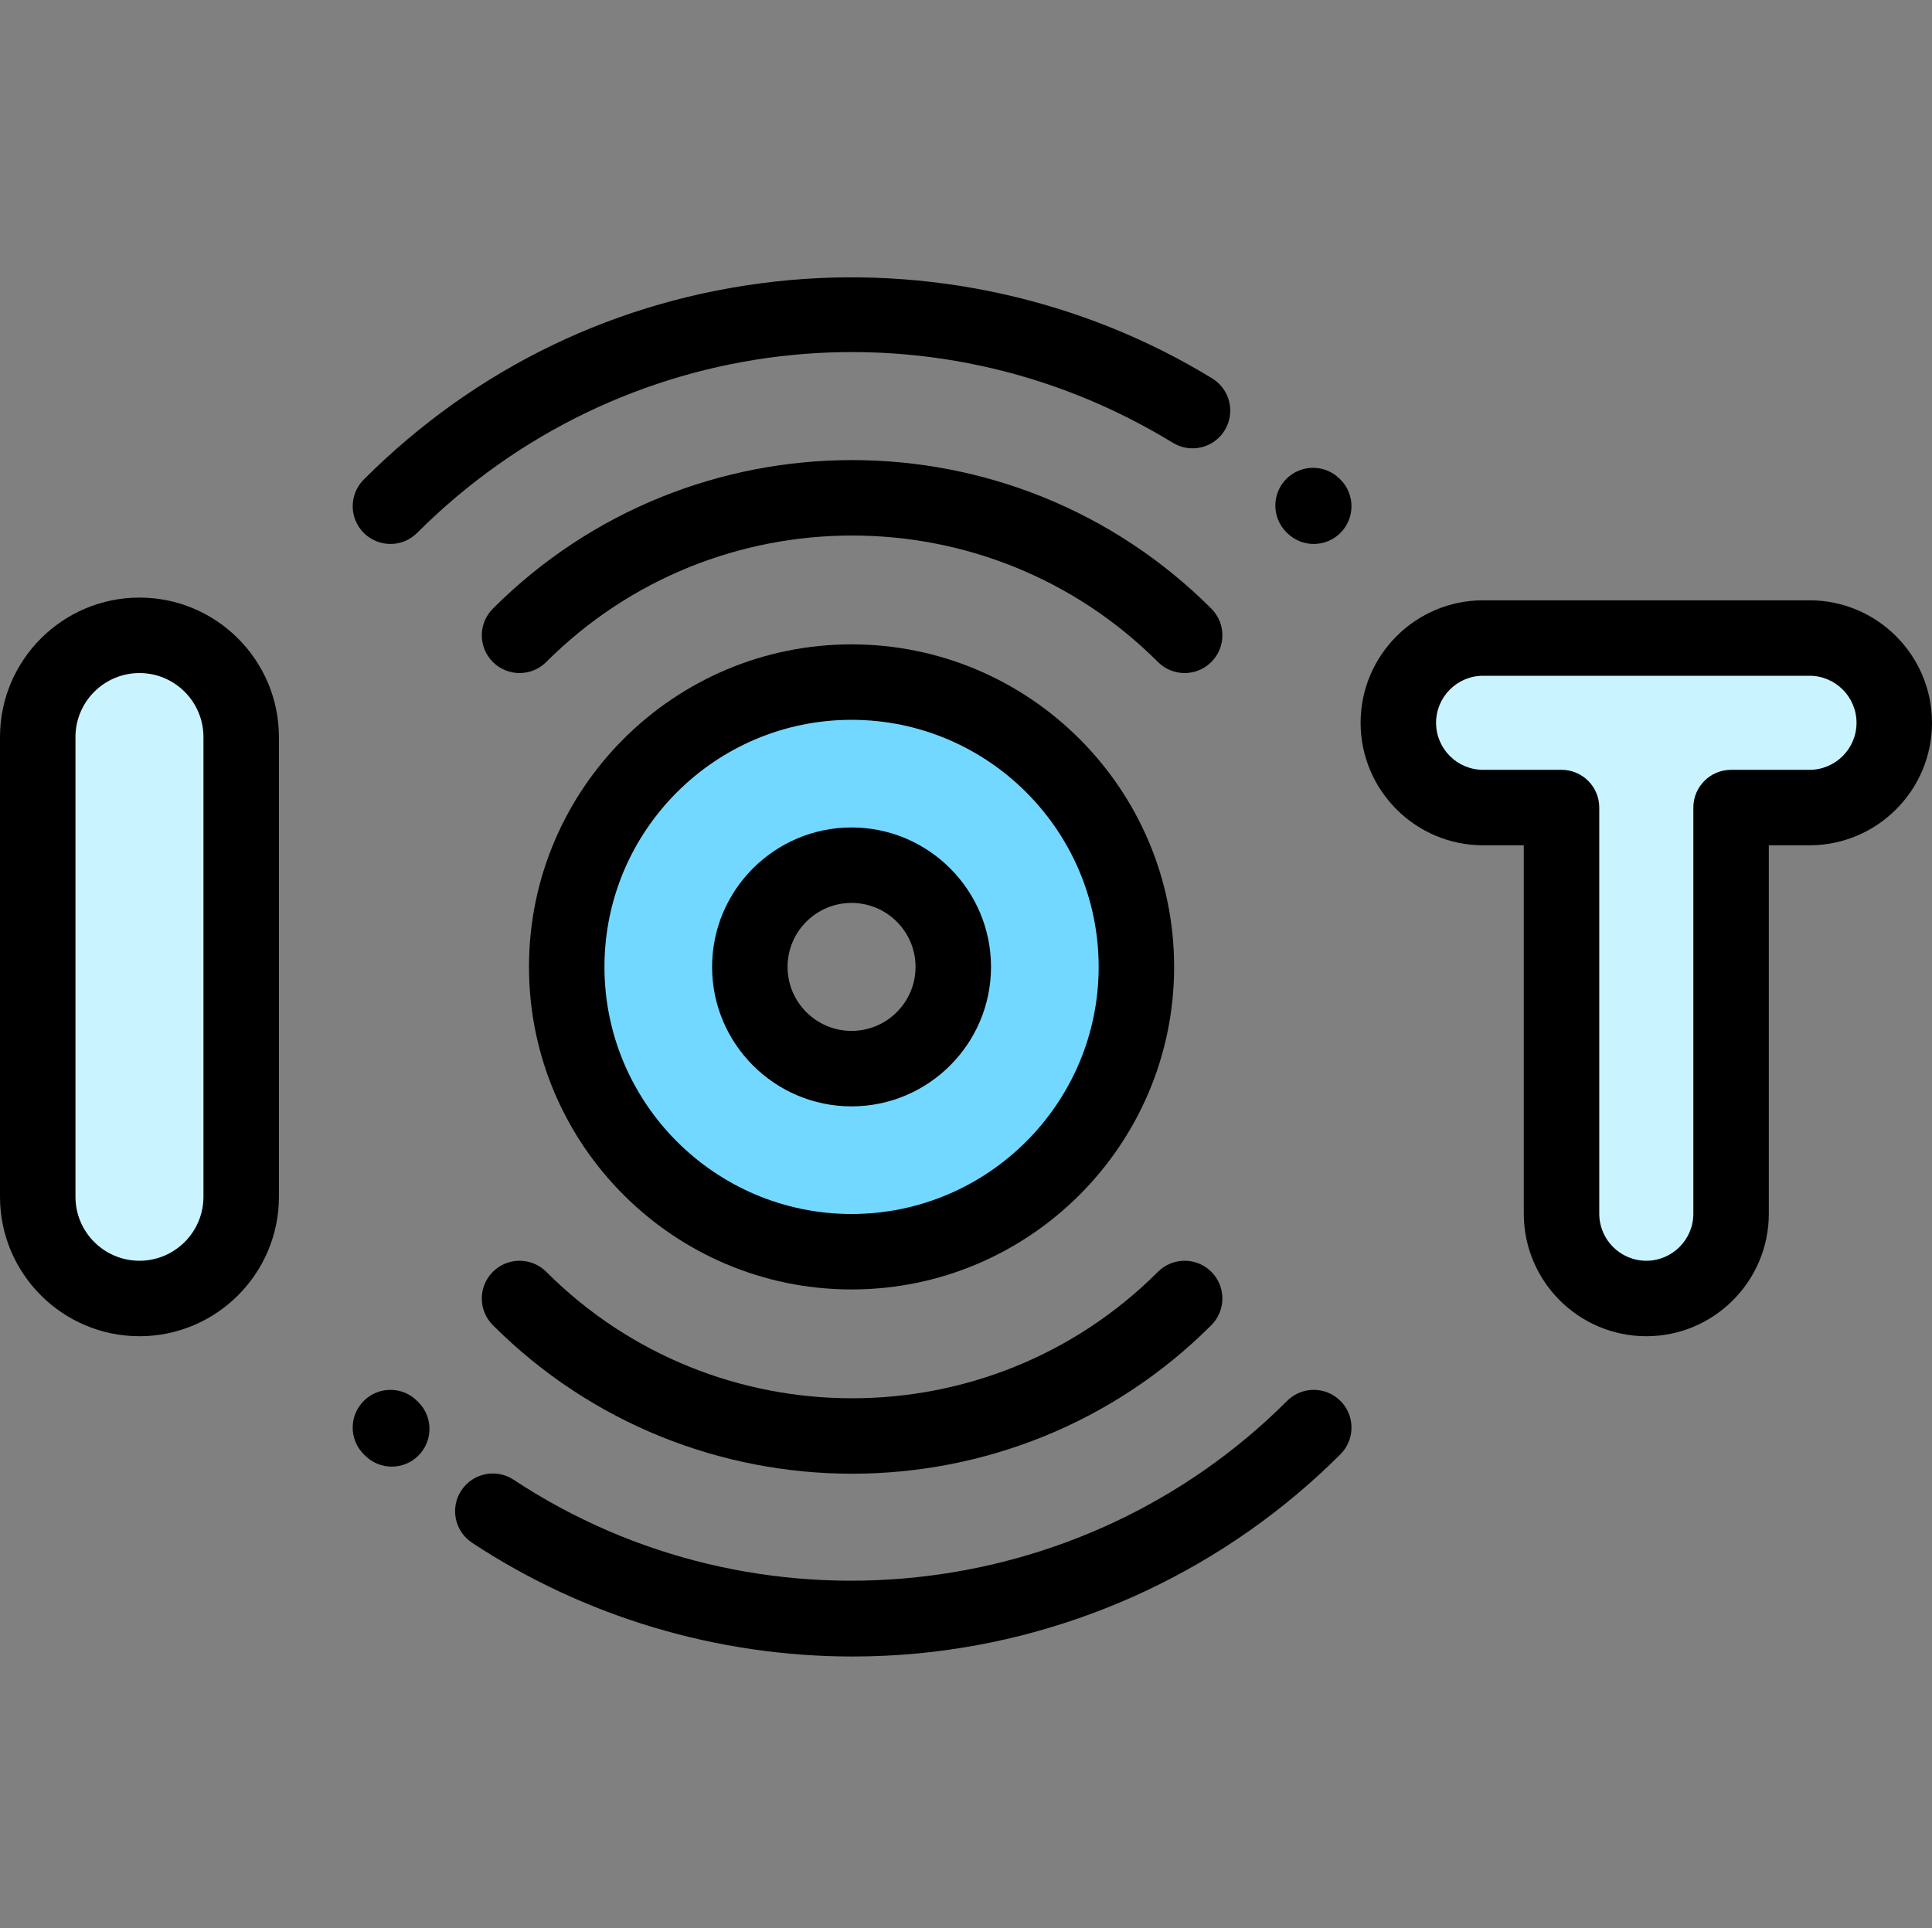 <svg viewBox="0 -73 512 511" xmlns="http://www.w3.org/2000/svg"><rect x="0" y="-73" width="512" height="511" fill="#808080" stroke="none"/><path d="m36.961 271.137c-14.891 0-26.961-12.07-26.961-26.957v-121.844c0-14.887 12.07-26.957 26.961-26.957 14.887 0 26.957 12.07 26.957 26.957v121.844c0 14.887-12.07 26.957-26.957 26.957zm0 0" fill="#c9f3ff"/><path d="m370.574 118.562c0 12.406 10.059 22.465 22.465 22.465h20.781v107.645c0 12.406 10.059 22.465 22.469 22.465 12.406 0 22.465-10.059 22.465-22.465v-107.645h20.781c12.406 0 22.465-10.059 22.465-22.465s-10.059-22.465-22.465-22.465h-86.492c-12.41 0-22.469 10.055-22.469 22.465zm0 0" fill="#c9f3ff"/><path d="m225.672 107.773c-41.691 0-75.484 33.797-75.484 75.484 0 41.691 33.793 75.484 75.484 75.484 41.688 0 75.484-33.793 75.484-75.484 0-41.688-33.797-75.484-75.484-75.484zm0 102.445c-14.891 0-26.961-12.07-26.961-26.961 0-14.887 12.07-26.957 26.961-26.957 14.887 0 26.957 12.07 26.957 26.957 0 14.891-12.07 26.961-26.957 26.961zm0 0" fill="#72d8ff"/><path d="m313.945 105.379c-2.559 0-5.121-.977-7.074-2.93-44.691-44.695-117.422-44.695-162.113 0-3.906 3.906-10.238 3.906-14.145 0-3.906-3.902-3.906-10.234 0-14.141 52.492-52.496 137.906-52.496 190.402 0 3.906 3.902 3.906 10.234 0 14.141-1.953 1.953-4.512 2.93-7.07 2.93zm0 0"/><path d="m348.16 71.164c-2.574 0-5.145-.984-7.102-2.957l-.121-.121c-3.922-3.891-3.949-10.223-.059-14.145 3.891-3.918 10.223-3.945 14.141-.055l.238.234c3.891 3.922 3.863 10.254-.059 14.145-1.949 1.934-4.496 2.898-7.039 2.898zm0 0"/><path d="m103.469 71.164c-2.559 0-5.117-.977-7.07-2.93-3.906-3.902-3.906-10.234 0-14.141 29.648-29.648 67.297-47.785 108.875-52.457 40.352-4.531 81.539 4.582 115.98 25.656 4.707 2.883 6.191 9.039 3.309 13.75-2.883 4.711-9.039 6.191-13.75 3.309-64.426-39.426-146.781-29.609-200.273 23.883-1.949 1.953-4.512 2.93-7.07 2.93zm0 0"/><path d="m225.812 317.578c-34.477 0-68.953-13.121-95.199-39.371-3.906-3.902-3.906-10.234 0-14.141s10.238-3.906 14.145 0c44.691 44.695 117.422 44.695 162.113 0 3.906-3.906 10.238-3.906 14.145 0s3.906 10.238 0 14.141c-26.246 26.25-60.727 39.371-95.203 39.371zm0 0"/><path d="m225.934 366.023c-35.754 0-71.008-10.461-100.844-30.16-4.605-3.043-5.875-9.25-2.832-13.855 3.043-4.609 9.246-5.875 13.855-2.836 64.242 42.426 150.445 33.637 204.977-20.891 3.902-3.906 10.234-3.906 14.141 0s3.906 10.238 0 14.141c-29.996 29.996-69.727 48.738-111.883 52.773-5.801.551-11.617.828-17.414.828zm0 0"/><path d="m103.816 315.699c-2.539 0-5.078-.961-7.027-2.887l-.422-.418c-3.887-3.922-3.859-10.254.062-14.145 3.922-3.887 10.25-3.859 14.141.062l.27.27c3.93 3.879 3.973 10.211.09 14.145-1.953 1.977-4.535 2.973-7.113 2.973zm0 0"/><path d="m225.672 220.219c-20.379 0-36.961-16.582-36.961-36.961 0-20.379 16.582-36.957 36.961-36.957s36.957 16.578 36.957 36.957c0 20.379-16.578 36.961-36.957 36.961zm0-53.918c-9.352 0-16.961 7.605-16.961 16.957 0 9.352 7.609 16.961 16.961 16.961s16.957-7.609 16.957-16.961c0-9.352-7.605-16.957-16.957-16.957zm0 0"/><path d="m36.961 281.137c-20.383 0-36.961-16.578-36.961-36.957v-121.84c0-20.379 16.578-36.961 36.961-36.961 20.379 0 36.957 16.582 36.957 36.961v121.84c0 20.379-16.578 36.957-36.957 36.957zm0-175.758c-9.352 0-16.961 7.609-16.961 16.961v121.84c0 9.352 7.609 16.957 16.961 16.957 9.348 0 16.957-7.605 16.957-16.957v-121.84c0-9.352-7.609-16.961-16.957-16.961zm0 0"/><path d="m436.289 281.137c-17.902 0-32.469-14.562-32.469-32.465v-97.645h-10.781c-17.898 0-32.465-14.566-32.465-32.465 0-17.902 14.566-32.465 32.465-32.465h86.496c17.902 0 32.465 14.562 32.465 32.465 0 17.898-14.562 32.465-32.465 32.465h-10.781v97.645c0 17.902-14.566 32.465-32.465 32.465zm-43.25-175.039c-6.871 0-12.465 5.59-12.465 12.465s5.594 12.465 12.465 12.465h20.781c5.523 0 10 4.477 10 10v107.645c0 6.875 5.594 12.465 12.469 12.465 6.871 0 12.465-5.59 12.465-12.465v-107.645c0-5.523 4.477-10 10-10h20.781c6.875 0 12.465-5.594 12.465-12.465 0-6.875-5.59-12.465-12.465-12.465zm0 0"/><path d="m225.672 268.742c-47.137 0-85.484-38.348-85.484-85.484 0-47.133 38.348-85.484 85.484-85.484s85.484 38.352 85.484 85.484c0 47.137-38.348 85.484-85.484 85.484zm0-150.969c-36.109 0-65.484 29.375-65.484 65.484 0 36.109 29.375 65.484 65.484 65.484 36.105 0 65.484-29.375 65.484-65.484 0-36.109-29.379-65.484-65.484-65.484zm0 0"/></svg>